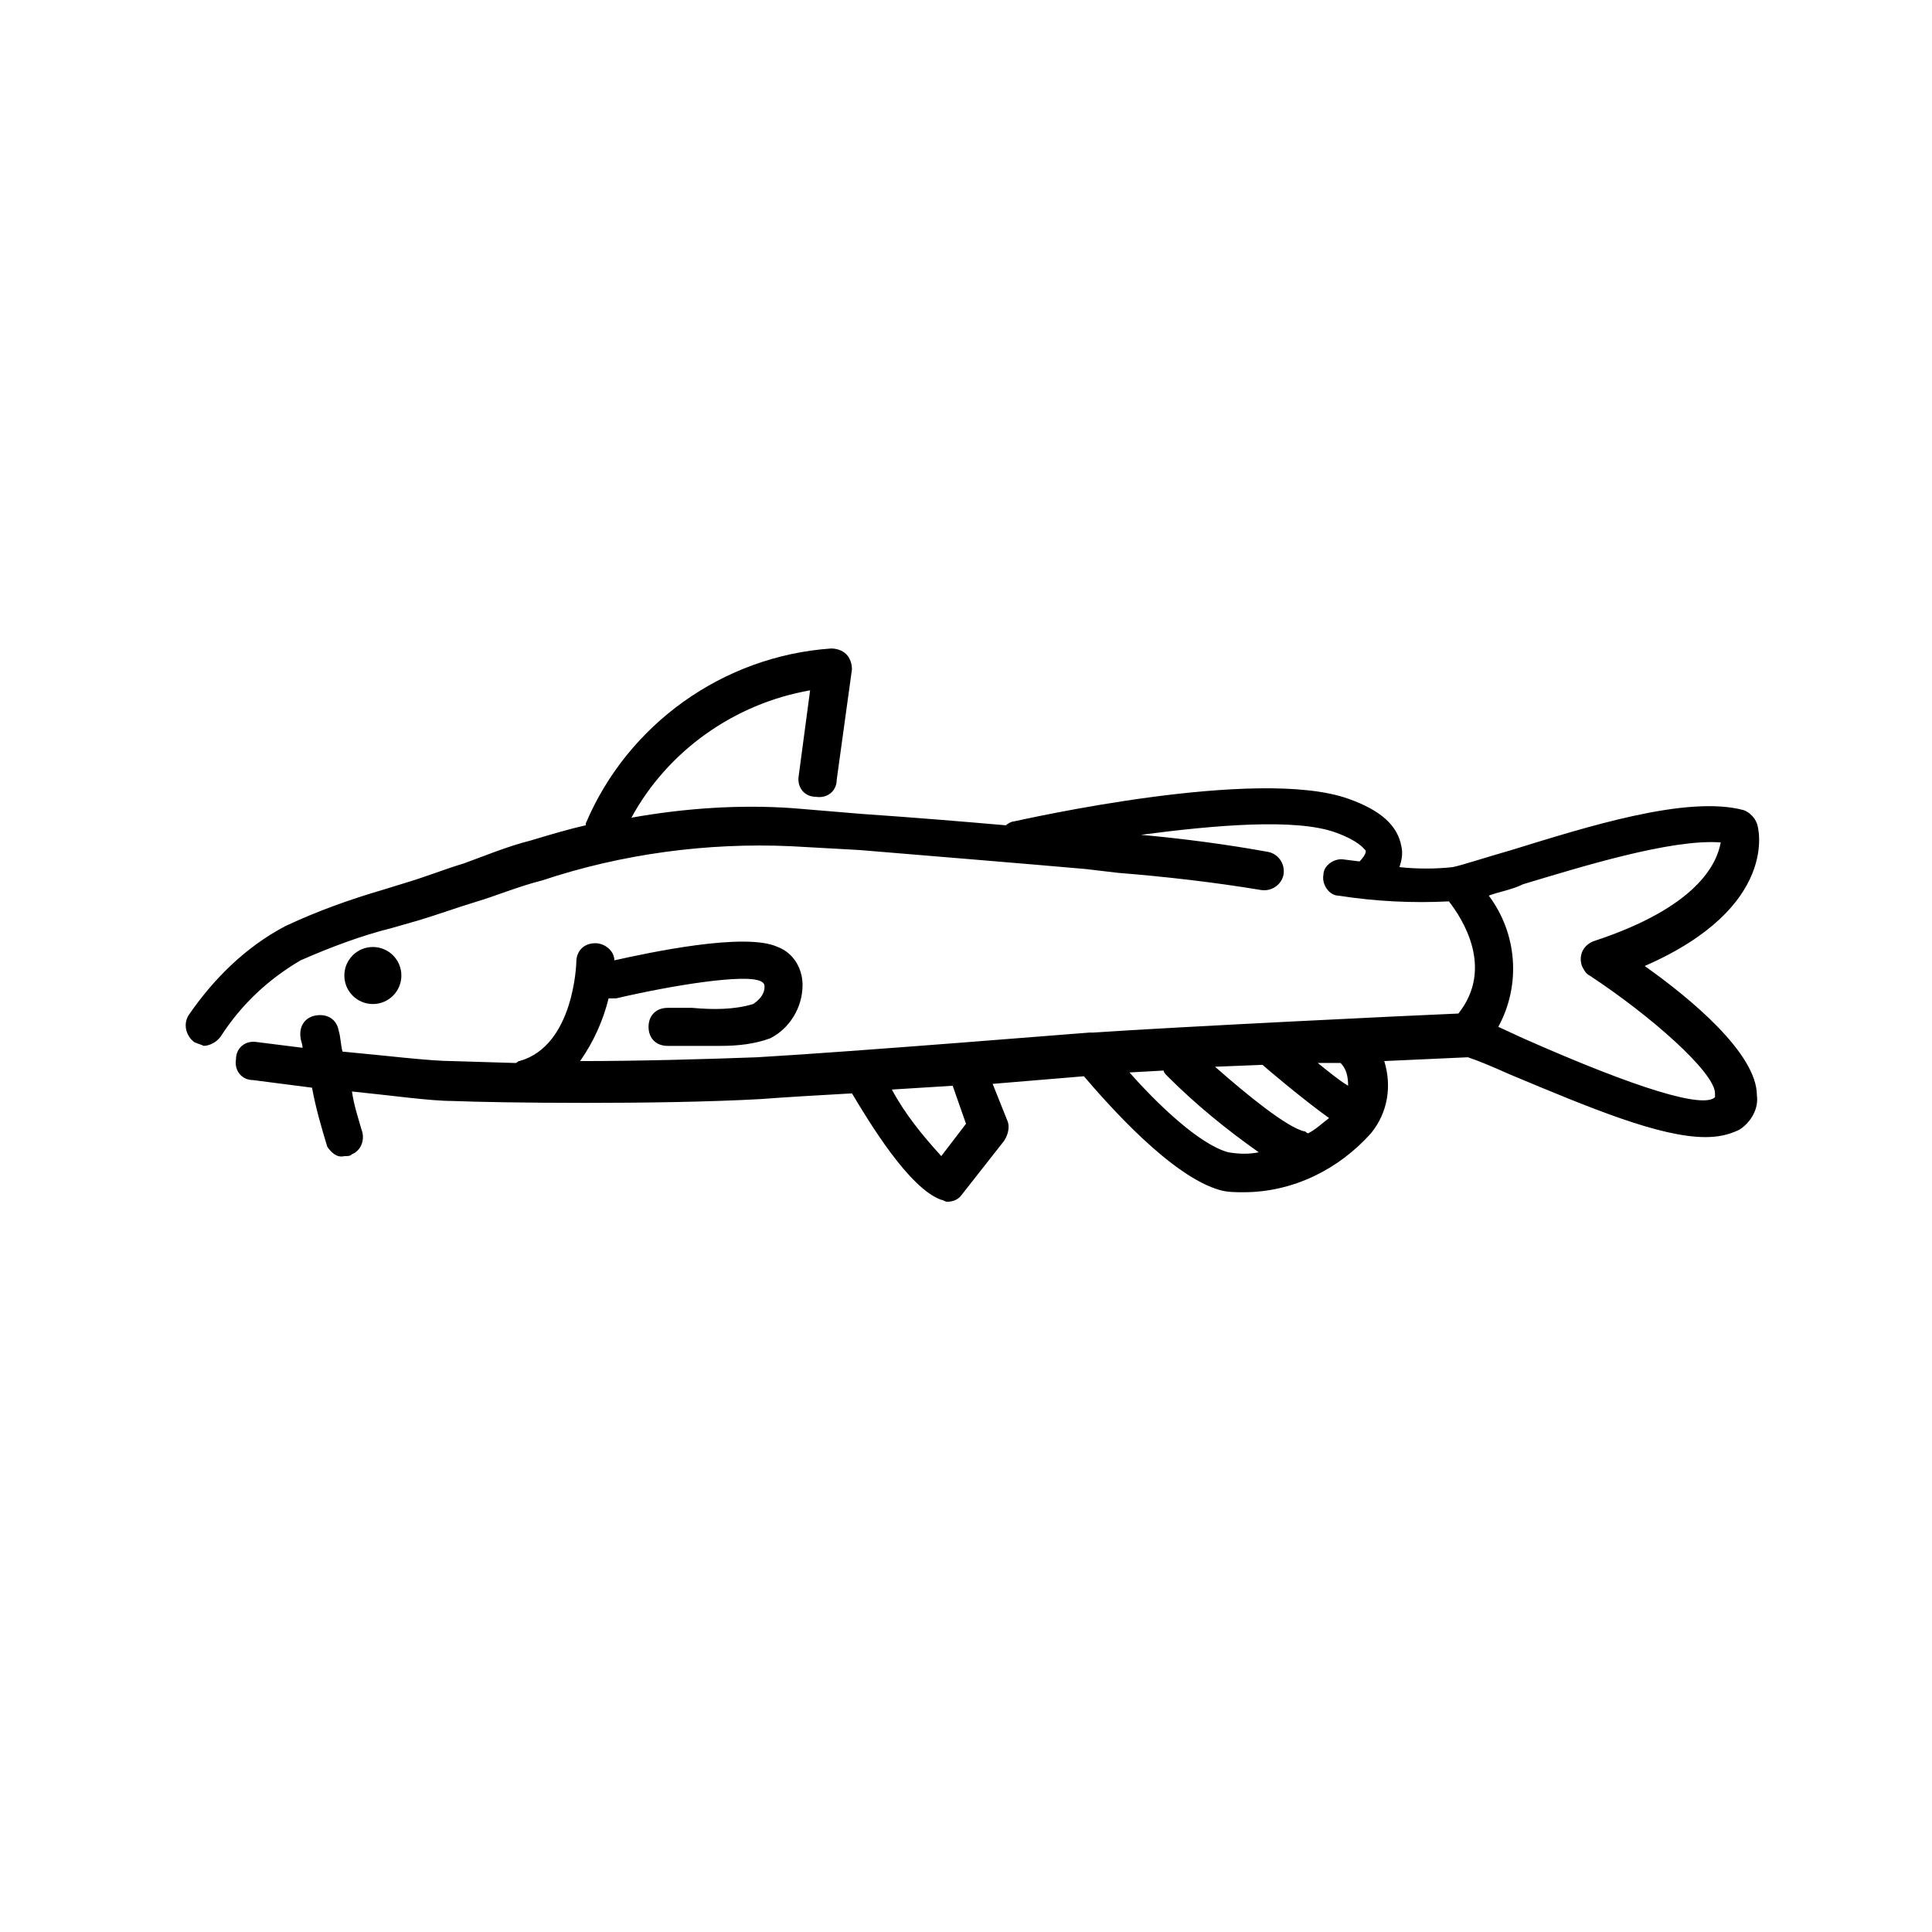 <?xml version="1.0" encoding="UTF-8"?>
<!-- Uploaded to: SVG Repo, www.svgrepo.com, Generator: SVG Repo Mixer Tools -->
<svg fill="#000000" width="800px" height="800px" version="1.1" viewBox="144 144 512 512" xmlns="http://www.w3.org/2000/svg">
 <g>
  <path d="m250.37 402.52c0 4.176-3.383 7.559-7.559 7.559-4.172 0-7.555-3.383-7.555-7.559 0-4.172 3.383-7.555 7.555-7.555 4.176 0 7.559 3.383 7.559 7.555"/>
  <path d="m609.58 362.21c-0.504-1.512-2.016-3.023-3.527-3.527-15.113-4.031-41.816 4.535-61.465 10.578-7.055 2.016-13.098 4.031-15.617 4.535-4.535 0.504-9.574 0.504-14.105 0 0.504-1.512 1.008-3.527 0.504-5.543-1.008-5.543-5.543-9.574-14.105-12.594-24.184-8.566-86.152 5.543-88.672 6.047-0.504 0-1.512 0.504-2.016 1.008-11.586-1.008-23.68-2.016-38.289-3.023l-18.137-1.512c-14.105-1.008-28.719 0-42.824 2.519 9.574-17.633 27.207-30.23 47.359-33.754l-3.023 22.672c-0.504 3.023 1.512 5.543 4.535 5.543 3.023 0.504 5.543-1.512 5.543-4.535l4.031-29.223c0-1.512-0.504-3.023-1.512-4.031-1.008-1.008-2.519-1.512-4.031-1.512-28.719 2.016-53.906 20.152-64.992 46.352v0.504c-4.535 1.008-9.574 2.519-14.609 4.031-6.047 1.512-12.09 4.031-17.633 6.047-5.039 1.512-10.078 3.527-15.113 5.039l-6.551 2.016c-8.566 2.519-17.129 5.543-25.695 9.574-10.578 5.543-19.145 14.105-25.695 23.68-1.512 2.519-0.504 5.543 1.512 7.055 1.008 0.504 1.512 0.504 2.519 1.008 1.512 0 3.527-1.008 4.535-2.519 5.543-8.566 12.594-15.113 21.16-20.152 8.062-3.527 16.121-6.551 24.184-8.566l7.055-2.016c5.039-1.512 10.578-3.527 15.617-5.039 5.039-1.512 11.082-4.031 17.129-5.543 21.16-7.055 43.832-10.078 66-9.07l18.137 1.008c24.184 2.016 42.824 3.527 59.953 5.039l8.566 1.008c12.594 1.008 25.695 2.519 37.785 4.535 3.023 0.504 5.543-1.512 6.047-4.031 0.504-3.023-1.512-5.543-4.031-6.047-11.082-2.016-22.672-3.527-33.754-4.535 19.145-2.519 41.312-4.535 51.891-0.504 5.543 2.016 7.055 4.031 7.559 4.535 0.504 0.504-0.504 2.016-1.512 3.023l-4.031-0.504c-2.519-0.504-5.543 1.512-5.543 4.031-0.504 2.519 1.512 5.543 4.031 5.543 9.574 1.512 19.648 2.016 29.223 1.512 3.527 4.535 12.09 17.633 2.519 29.727-12.594 0.504-74.562 3.527-96.73 5.039h-1.008c-0.504 0-61.969 5.039-88.168 6.551-13.602 0.504-31.234 1.008-46.855 1.008 3.527-5.039 6.047-10.578 7.559-16.625h2.016c15.113-3.527 34.258-6.551 38.289-4.535 1.008 0.504 1.008 1.008 1.008 1.512 0 2.016-1.512 3.527-3.023 4.535-5.039 1.512-10.578 1.512-16.121 1.008h-6.551c-3.023 0-5.039 2.016-5.039 5.039 0 3.023 2.016 5.039 5.039 5.039h6.551 7.559c4.535 0 9.07-0.504 13.098-2.016 5.039-2.519 8.566-8.062 8.566-14.105 0-4.535-2.519-8.566-6.551-10.078-8.566-4.031-34.258 1.512-43.328 3.527 0-2.519-2.519-4.535-5.039-4.535-3.023 0-5.039 2.016-5.039 5.039 0 0-0.504 22.168-15.113 26.199-0.504 0-0.504 0.504-1.008 0.504l-16.625-0.504c-6.047 0-18.137-1.512-29.223-2.519-0.504-2.016-0.504-4.031-1.008-5.543-0.504-3.023-3.023-4.535-6.047-4.031-3.023 0.504-4.535 3.023-4.031 6.047 0 0.504 0.504 1.512 0.504 2.519l-12.094-1.52c-3.023-0.504-5.543 1.512-5.543 4.535-0.504 3.023 1.512 5.543 4.535 5.543l15.617 2.016c1.008 5.543 2.519 10.578 4.031 15.617 1.008 1.512 2.519 3.023 4.535 2.519 1.008 0 1.512 0 2.016-0.504 2.519-1.008 3.527-4.031 2.519-6.551-1.008-3.527-2.016-6.551-2.519-10.078 10.078 1.008 20.656 2.519 26.703 2.519 12.09 0.504 54.41 1.008 81.617-0.504 6.551-0.504 15.113-1.008 24.184-1.512 4.535 7.559 15.113 25.191 23.68 28.215 0.504 0 1.008 0.504 1.512 0.504 1.512 0 3.023-0.504 4.031-2.016l11.082-14.105c1.008-1.512 1.512-3.527 1.008-5.039l-4.031-10.078 24.184-2.016c6.047 7.055 23.176 26.703 36.273 30.23 2.016 0.504 4.031 0.504 6.047 0.504 13.098 0 25.191-6.047 33.754-15.617 4.535-5.543 5.543-12.594 3.527-19.145l22.168-1.008c3.023 1.008 6.551 2.519 11.082 4.535 21.664 9.07 39.801 16.625 51.891 16.625 3.023 0 6.047-0.504 9.07-2.016 3.023-2.016 5.039-5.543 4.535-9.07 0-11.082-17.633-25.695-29.727-34.258 35.77-15.621 30.227-36.781 29.723-37.789zm-209.58 79.605-6.551 8.562c-5.039-5.543-9.574-11.082-13.098-17.633l16.121-1.008zm69.523 7.555c-7.559-2.016-18.641-12.594-26.199-21.16l9.07-0.504c0 0.504 0.504 1.008 1.008 1.512 7.559 7.559 15.617 14.105 24.184 20.152-2.519 0.504-5.039 0.504-8.062 0zm21.16-5.039c-0.504 0-0.504-0.504-1.008-0.504-4.535-1.008-15.113-9.574-23.68-17.129l12.594-0.504c0.504 0.504 10.578 9.07 17.633 14.105-2.012 1.516-3.523 3.023-5.539 4.031zm10.582-12.594c-2.519-1.512-5.543-4.031-8.062-6.047h6.047c1.512 1.512 2.016 3.527 2.016 6.047zm64.988-38.289c-2.519 1.008-4.031 3.527-3.023 6.551 0.504 1.008 1.008 2.016 2.016 2.519 16.121 10.578 33.25 25.695 33.25 31.234v1.008c-3.023 3.023-20.152-2.016-50.883-15.617l-6.547-3.023c6.047-11.082 5.039-24.688-2.519-34.762 2.519-1.008 6.047-1.512 9.07-3.023 15.113-4.535 39.297-12.09 52.395-11.082-1.008 5.539-6.047 17.125-33.758 26.195z"/>
 </g>
</svg>